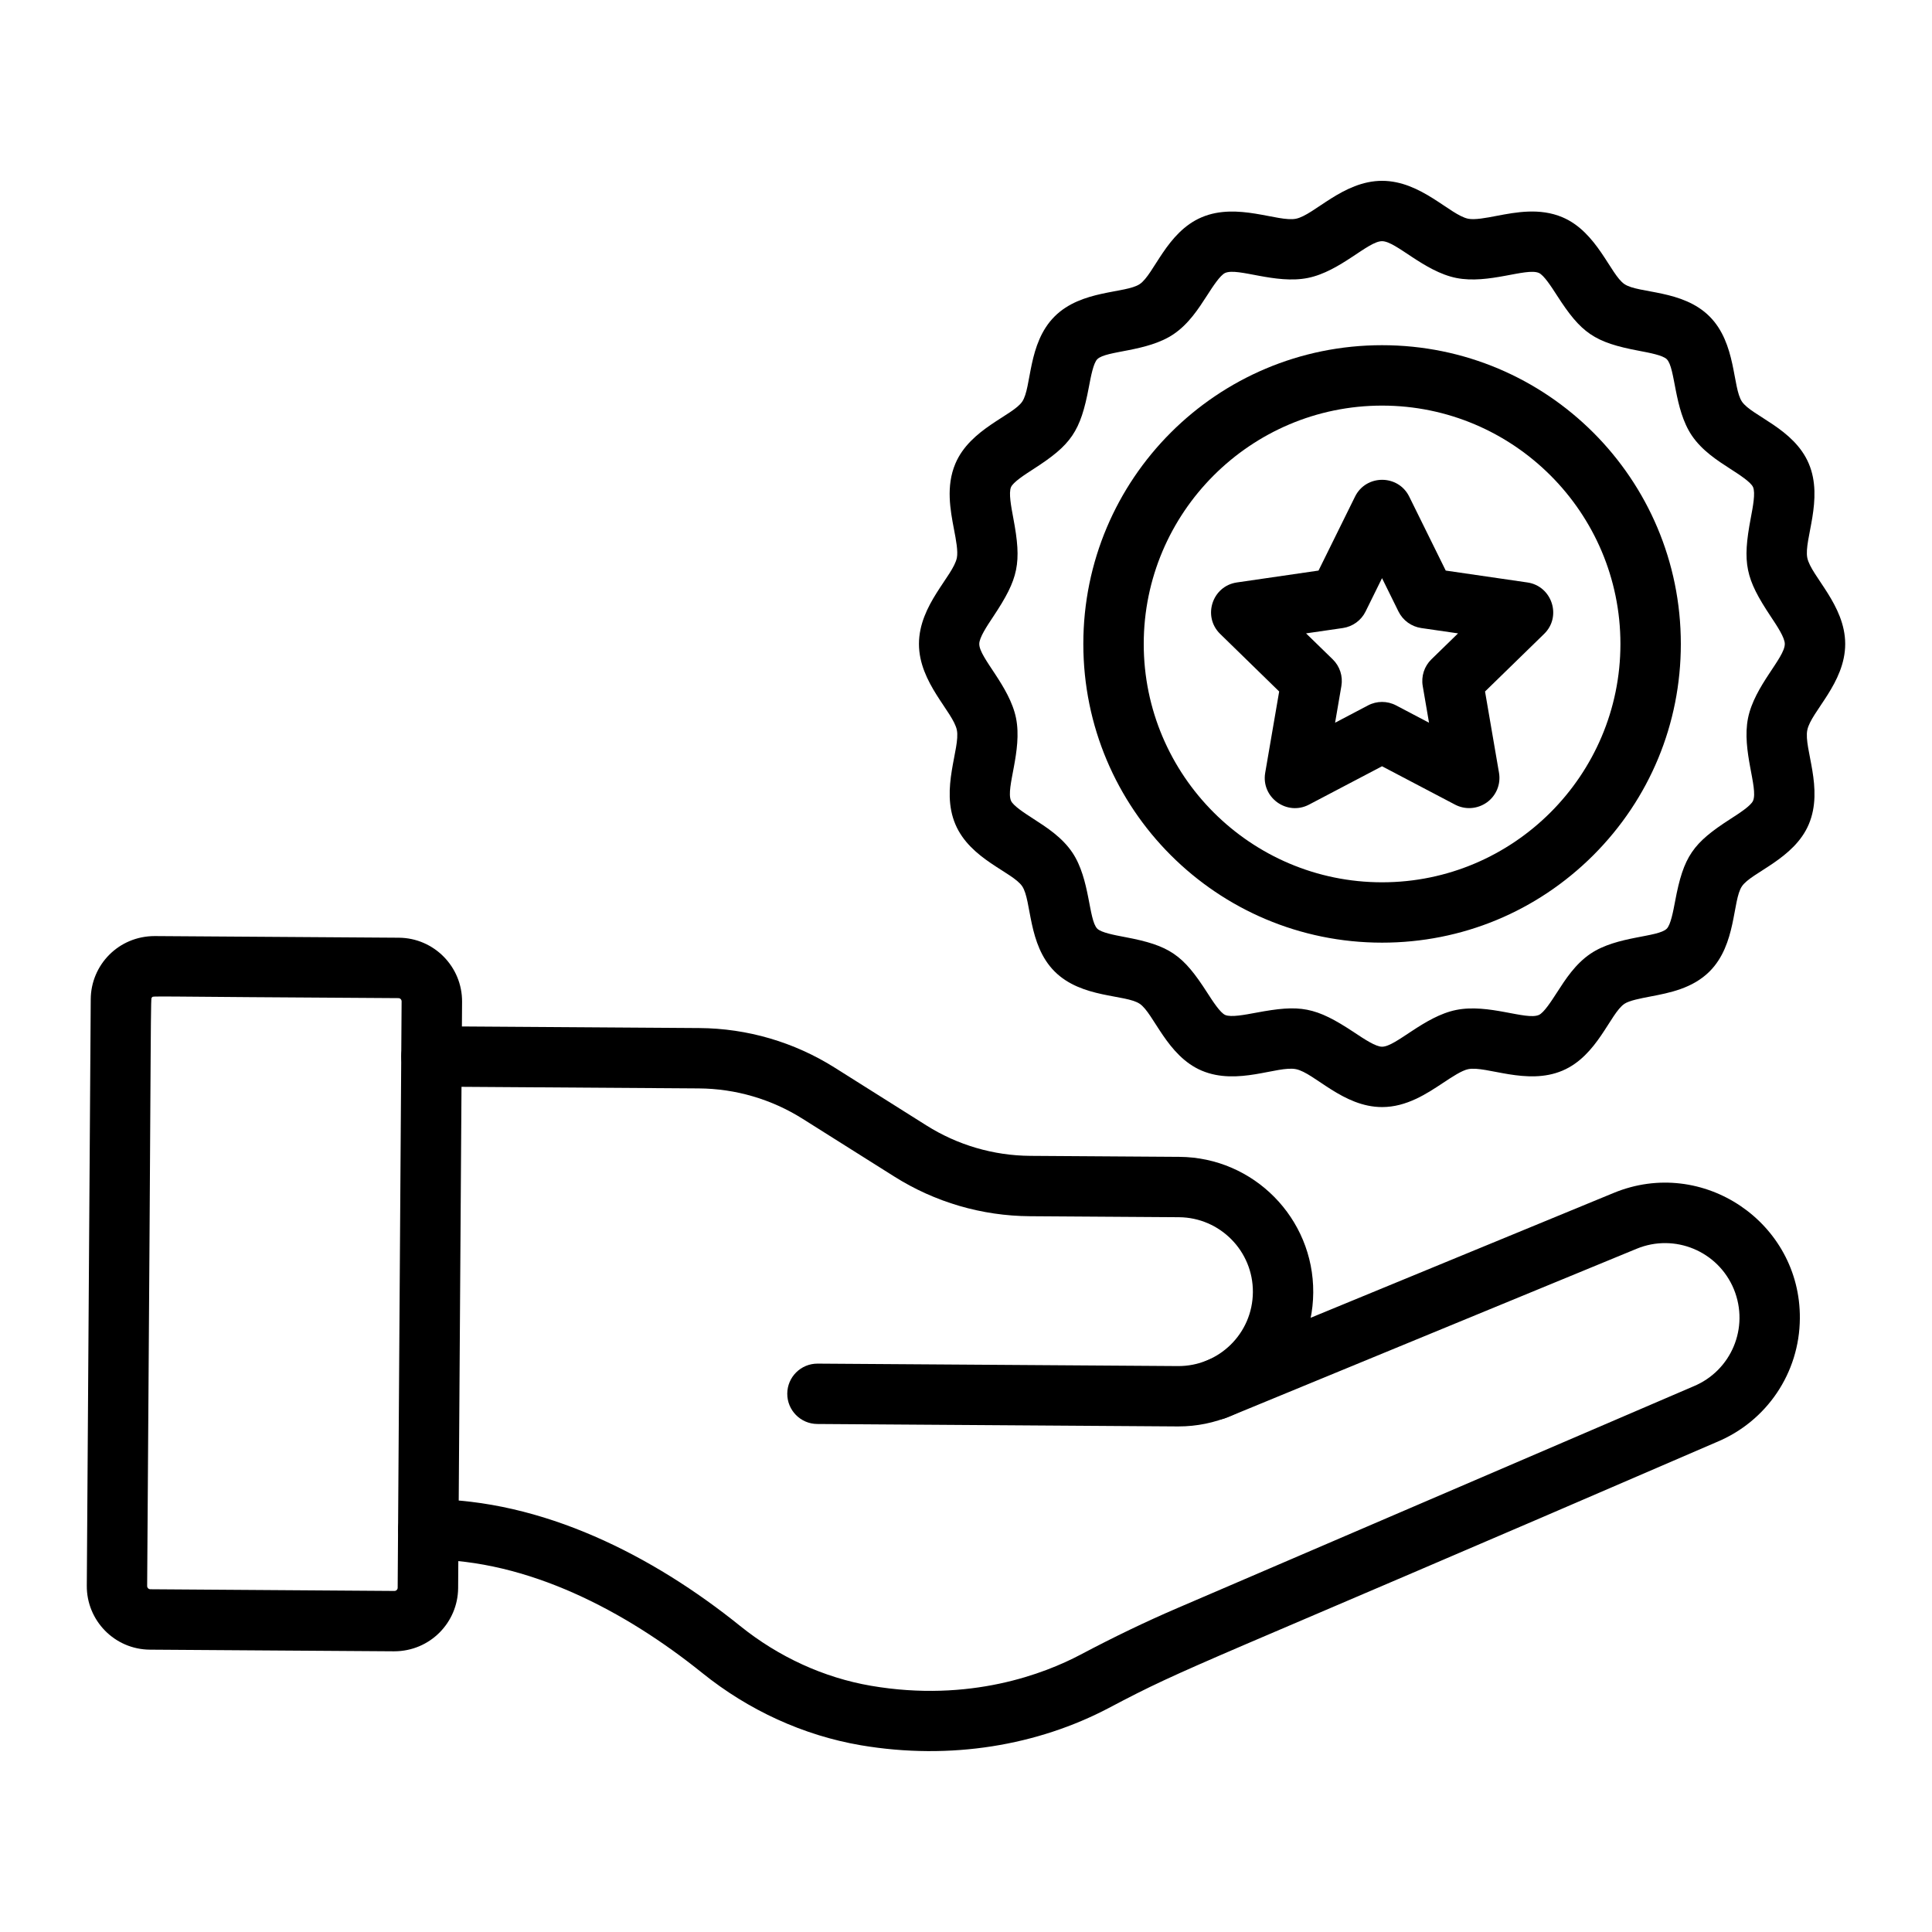 <svg id="Layer_1" enable-background="new 0 0 3873 3873" height="512" viewBox="0 0 3873 3873" width="512" xmlns="http://www.w3.org/2000/svg"><g><g><path d="m2362.5 2859.5c-.6 0-1.2 0-1.9 0l-722.3-4.9c-33.4-.2-60.3-27.5-60.1-60.9.2-33.3 27.3-60.1 60.5-60.1h.4l722.3 4.9c81.3.6 149.6-64.6 150.2-148.2.6-82.3-65.9-149.6-148.2-150.2l-298.8-2c-96.3-.6-190.3-28.1-271.8-79.5l-183.8-115.8c-62.4-39.3-134.3-60.4-208.1-60.9l-536.4-3.6c-33.4-.2-60.3-27.5-60.1-60.9.2-32.7 26.5-60.1 60.9-60.1l536.4 3.6c96.3.6 190.3 28.1 271.8 79.5l183.8 115.8c62.4 39.3 134.3 60.4 208.1 60.9l298.8 2c149 1 269.4 123 268.4 272-1 148.4-122 268.4-270.1 268.4z"/></g><g><path d="m1725.5 3498.6c-114.6-19.6-224.6-69.8-317.9-145-154.2-124.2-349.9-227.2-549-227.2-33.2 0-60.3-26.8-60.5-60.1-.2-33.4 26.7-60.7 60.1-60.9 229.3 0 450.9 113.4 625.4 254 77.3 62.3 168.1 103.8 262.4 120 198.4 34 348.4-24.5 420.1-62.4 67.5-35.7 131.1-66.3 194.5-93.5.1 0 1034-444.2 1034.1-444.3 75.9-31.3 112.6-117.7 81.1-194.8-31.5-76.3-118.6-112.5-194.8-81.1l-821.3 338.4c-30.9 12.7-66.3-2-79-32.9s2-66.3 32.9-79l821.3-338.4c178.9-73.8 374.8 59.6 373.2 251.6-.7 109-66.2 206.2-166.9 247.9-1052.6 455.1-1054.9 446.4-1218.6 533.1-141.5 74.4-316 105.3-497.1 74.6z"/></g><g><path d="m789.9 3310.3-489.3-3.3c-70.8-.4-127.2-58.4-126.6-128.4l7.9-1175.5c.4-68.5 55.5-126.6 128.4-126.6l489.3 3.3c70.3.5 127.1 58.1 126.7 128.4l-7.9 1175.5c-.6 68.6-56 126.6-128.5 126.6zm7.3-127.4 7.9-1175.5c0-3.6-2.9-6.5-6.4-6.5-522.2-2.9-490.3-5-493.9-1.4-3.5 3.5-.9-47.9-9.8 1179.9 0 3.6 2.9 6.5 6.5 6.5l489.2 3.4c3.6 0 6.5-2.9 6.5-6.4z"/></g><g><path d="m2770.6 2219.3c-78.5 0-135.7-68.6-172.7-76-36.9-7.4-116.6 33.5-188.8 3-69.9-29.5-96.3-115.2-124.3-134-28.5-19.3-116.5-10.6-170.7-64.9-54-54-45.7-142-64.9-170.7-19.5-28.8-104.2-53.8-134-124.3-30.3-71.5 10.2-152.6 3-188.8-7.3-36.5-76-94.5-76-172.7 0-78.4 68.6-136.1 76-172.7 2.6-13-1.6-35.5-5.8-57.2-7.3-38.4-16.4-86.2 2.8-131.6 29.5-69.9 115.2-96.3 134-124.3 19.3-28.5 10.6-116.5 64.9-170.7 54-54 142-45.7 170.7-64.9 28.8-19.5 53.8-104.2 124.3-134 71.5-30.3 152.6 10.2 188.8 3 36.5-7.3 94.5-76 172.7-76 78.4 0 136.1 68.6 172.7 76 13 2.6 35.5-1.6 57.2-5.8 38.4-7.3 86.2-16.4 131.6 2.8 69.9 29.5 96.3 115.2 124.3 134 28.5 19.3 116.5 10.6 170.7 64.9 54 54 45.7 142 64.9 170.7 19.5 28.8 104.2 53.8 134 124.3 30.3 71.5-10.2 152.6-3 188.8 7.4 36.5 76 94.5 76 172.7 0 78.5-68.6 135.7-76 172.7-7.4 36.9 33.5 116.6 3 188.8-29.5 69.9-115.2 96.3-134 124.3-19.3 28.5-10.6 116.5-64.9 170.7-34.2 34.2-80.9 43-118.4 50.2-19.9 3.8-42.4 8.1-52.3 14.7-28.8 19.5-53.8 104.2-124.3 134-71.5 30.3-152.6-10.2-188.8-3-12.9 2.6-31.9 15.2-50.3 27.4-32.6 21.6-73.1 48.6-122.4 48.6zm-55.5-149.4c20 13.3 42.7 28.4 55.4 28.4 28 0 84.2-60.7 148.7-73.7 65.1-13.1 139.7 21.1 165.6 10.1 10.1-4.3 25.2-27.8 36.3-45 17.3-26.8 36.9-57.3 67.4-77.9 53.2-35.9 135.1-32.4 152.8-50.1 7.8-7.8 12.8-34.2 16.8-55.4 16.9-90.1 35.6-116.2 111.2-164.8 17.2-11.1 40.7-26.2 45-36.3 10.8-25.7-23.2-100.8-10.1-165.6 13.1-64.9 73.7-120.6 73.7-148.7 0-12.7-15.1-35.4-28.4-55.4-50.5-76-57-106.2-39.8-197 4.5-23.6 9.5-50.3 4.6-61.9-4.3-10.1-27.8-25.2-45-36.3-26.8-17.3-57.3-36.9-77.9-67.4-35.9-53.2-32.4-135.1-50.1-152.8-7.8-7.8-34.2-12.8-55.4-16.8-90.1-16.9-116.2-35.6-164.8-111.2-11.1-17.2-26.2-40.7-36.3-45-25.7-10.8-100.8 23.2-165.6 10.1-64.9-13.1-120.6-73.7-148.7-73.7-28.3 0-83.6 60.6-148.7 73.7s-139.7-21.1-165.6-10.1c-10.1 4.3-25.2 27.8-36.3 45-17.3 26.8-36.9 57.3-67.4 77.9-53.2 35.9-135.1 32.4-152.8 50.1-7.8 7.8-12.8 34.2-16.8 55.4-16.9 90.1-35.6 116.2-111.2 164.8-17.2 11.1-40.7 26.2-45 36.3-4.9 11.6.2 38.3 4.6 61.9 17.2 90.8 10.7 120.9-39.8 197-13.3 20-28.4 42.7-28.4 55.4 0 28 60.7 84.2 73.7 148.7 13.1 65.1-21.1 139.7-10.1 165.6 4.3 10.1 27.8 25.2 45 36.3 26.8 17.3 57.3 36.9 77.9 67.4 35.9 53.2 32.4 135.1 50.1 152.8 7.8 7.8 34.2 12.8 55.4 16.8 90.1 16.9 116.2 35.6 164.8 111.2 11.1 17.2 26.2 40.7 36.3 45 11.6 4.9 38.3-.2 61.9-4.6 88.4-16.6 118.4-12.4 197 39.8z"/></g><g><path d="m2770.6 1889.7c-330.9 0-598.9-267.8-598.9-598.9 0-331 267.8-598.8 598.9-598.8 330.9 0 598.9 267.8 598.9 598.9 0 160-62.3 310.3-175.4 423.5-113.2 113-263.6 175.3-423.5 175.3zm0-1076.6c-263.5 0-477.8 214.4-477.8 477.8s214.4 477.8 477.8 477.8 477.8-214.4 477.8-477.8c0-263.5-214.3-477.8-477.8-477.8z"/></g><g><path d="m2916.9 1613-146.4-76.9-146.4 76.9c-44.4 23.3-96.3-14.5-87.8-63.8l28-163-118.3-115.4c-35.8-35-16-96 33.6-103.2l163.6-23.8 73.2-148.3c22.1-44.8 86.4-44.9 108.6 0l73.2 148.3 163.6 23.8c49.4 7.1 69.6 68.3 33.6 103.2l-118.4 115.4 28 163c3.9 22.7-5.4 45.6-24.1 59.2-19.5 13.9-44 15.1-64 4.6zm-298.7-343.3 53.4 52c14.3 13.9 20.8 33.9 17.4 53.6l-12.6 73.5 66-34.7c17.6-9.3 38.7-9.3 56.3 0l66 34.7-12.6-73.5c-3.4-19.6 3.1-39.7 17.4-53.6l53.4-52-73.8-10.7c-19.7-2.9-36.7-15.2-45.6-33.1l-33-66.9-33 66.9c-8.8 17.9-25.9 30.2-45.6 33.1z"/></g></g></svg>